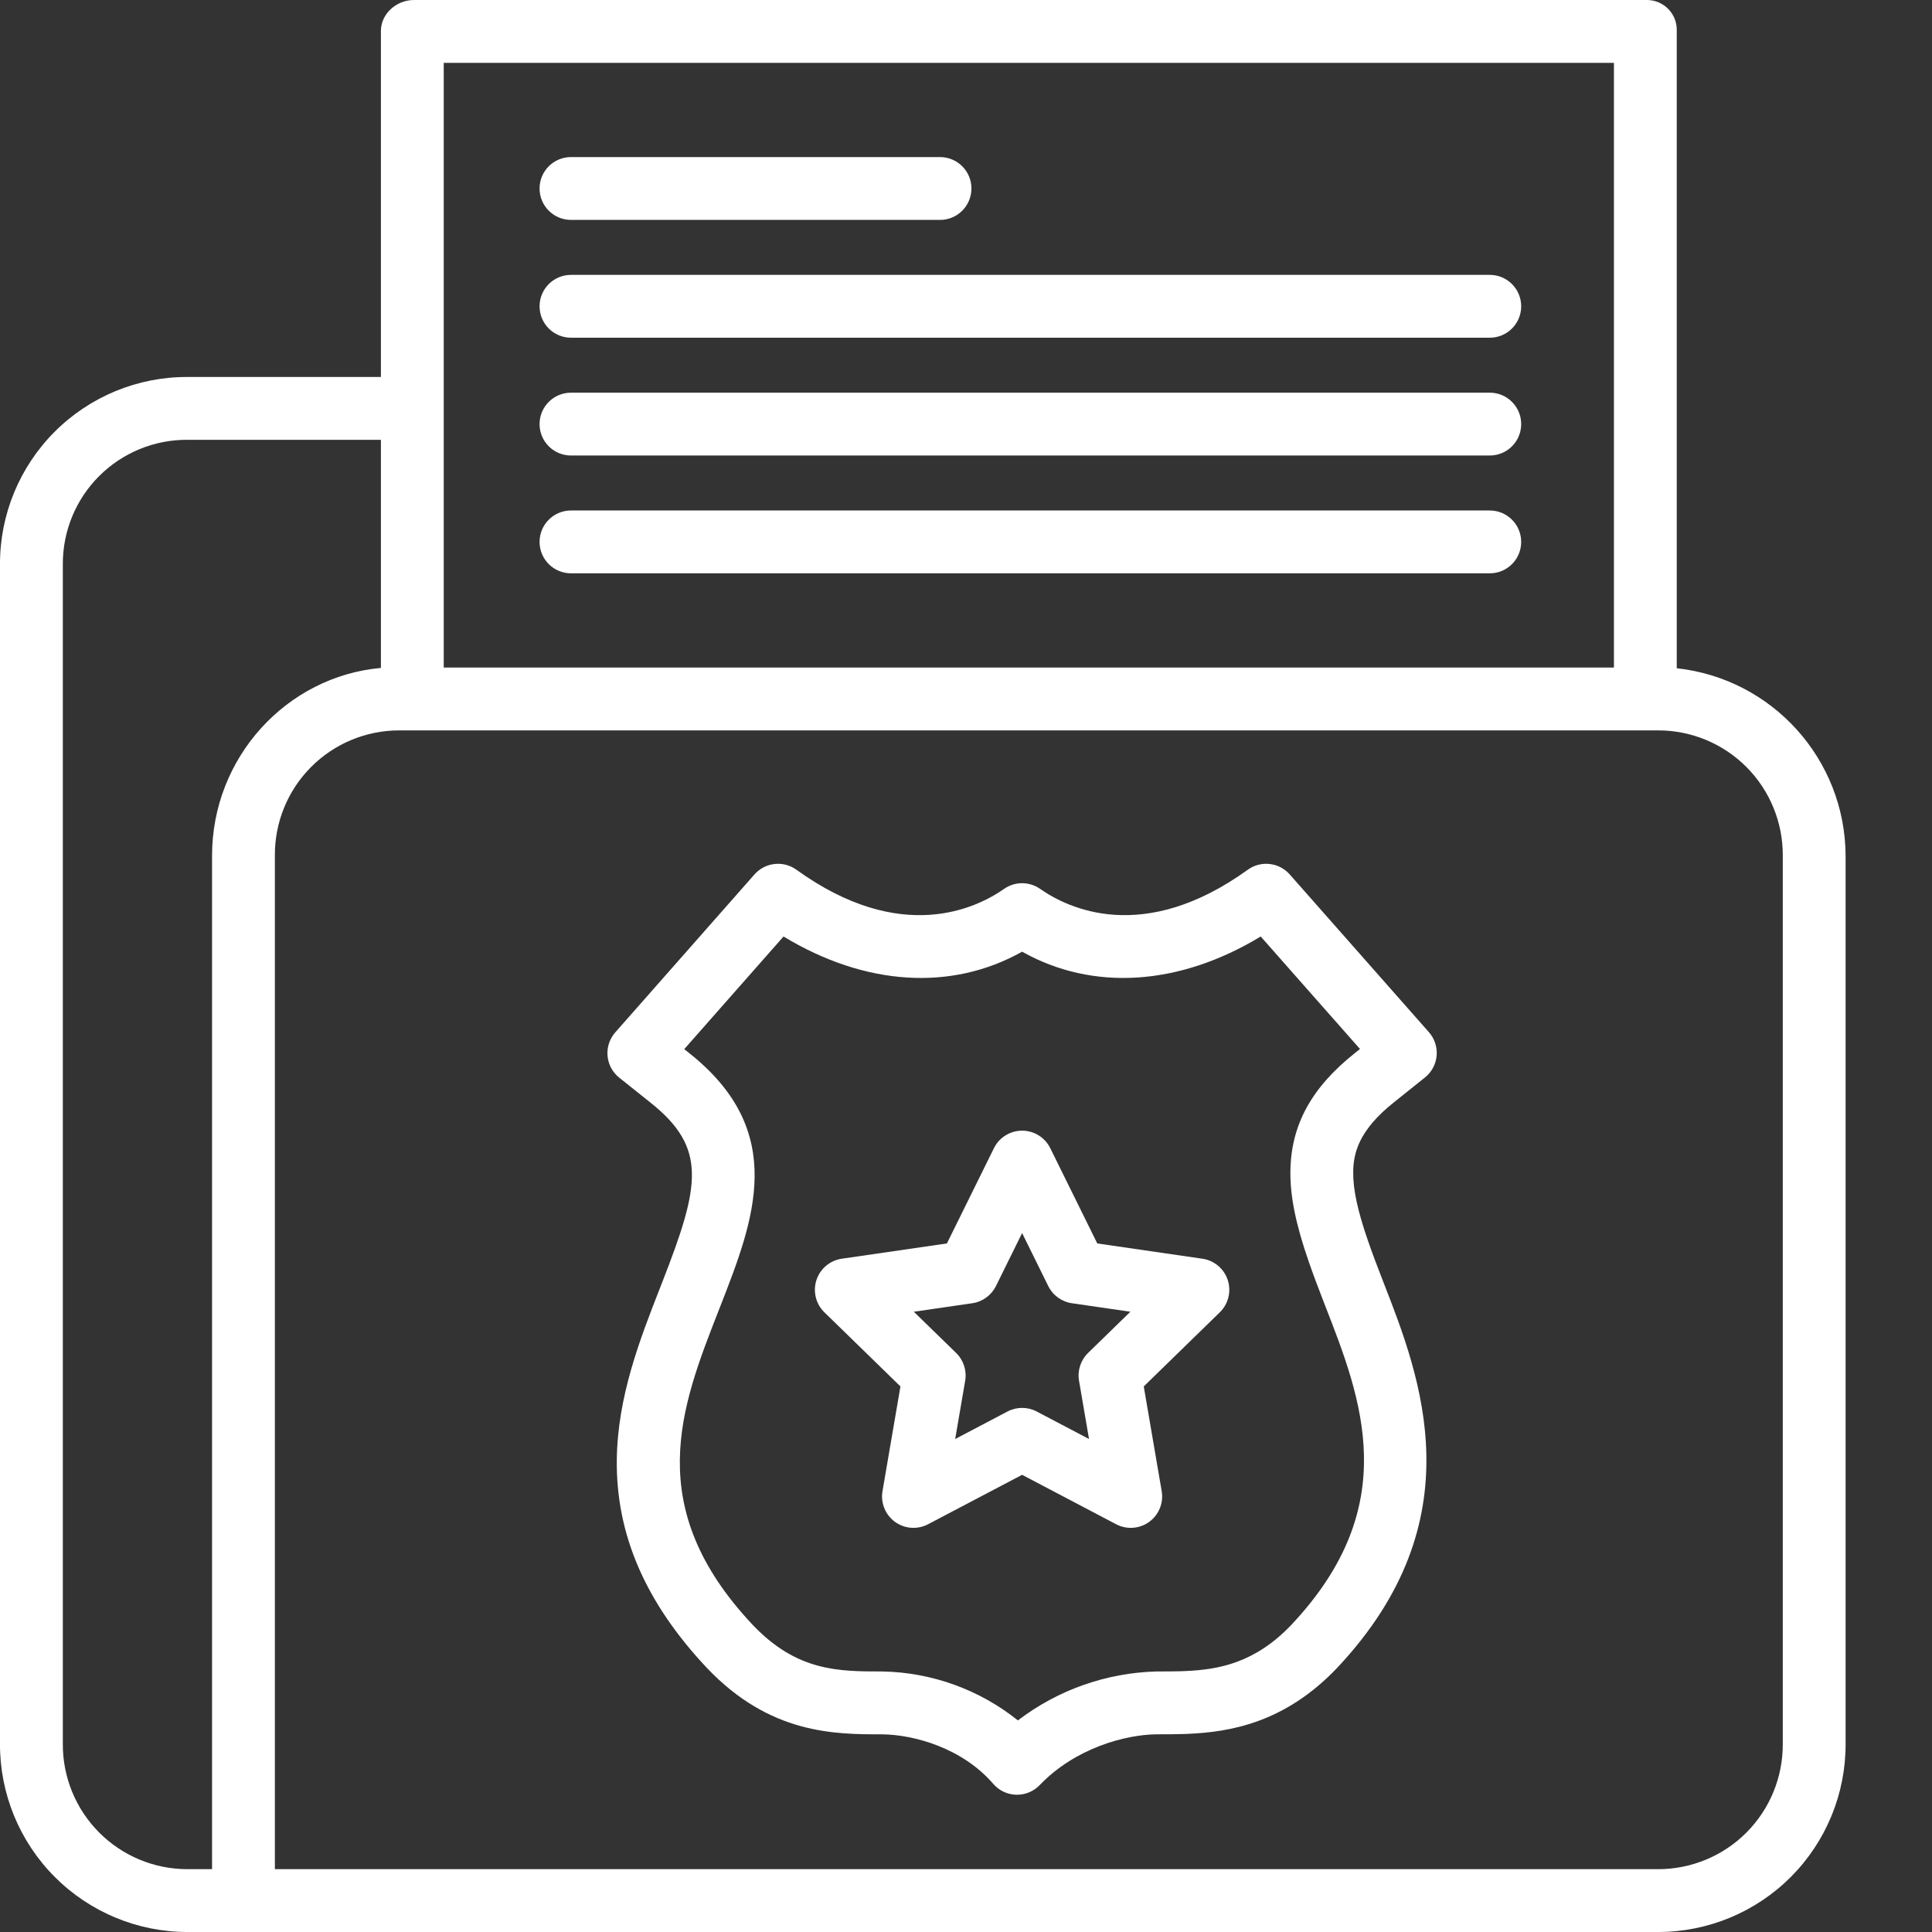 <?xml version="1.0" encoding="UTF-8"?> <svg xmlns="http://www.w3.org/2000/svg" xmlns:xlink="http://www.w3.org/1999/xlink" xmlns:svgjs="http://svgjs.com/svgjs" width="512" height="512" x="0" y="0" viewBox="0 0 492 492" style="enable-background:new 0 0 512 512" xml:space="preserve"><rect x="0" y="0" width="492" height="492" fill="#333333" stroke="none"/> <g> <path xmlns="http://www.w3.org/2000/svg" d="m427 170.172v-162.273c.082-2.07-.684-4.082-2.125-5.574-1.438-1.492-3.422-2.332-5.492-2.324h-313.977c-4.418 0-8.406 3.48-8.406 7.898v88.102h-49.27c-12.672-.043-24.836 4.973-33.797 13.934-8.961 8.961-13.977 21.125-13.934 33.797v300.336c-.051 12.691 4.957 24.883 13.914 33.879 8.957 8.992 21.125 14.051 33.816 14.055h374.539c12.691-.004 24.863-5.062 33.82-14.055 8.953-8.996 13.961-21.188 13.91-33.879v-226.133c-.098-24.539-18.605-45.094-43-47.762zm-16-154.172v154h-298v-154zm-395 428.066v-300.336c-.047-8.43 3.281-16.527 9.242-22.488 5.961-5.961 14.059-9.289 22.488-9.242h49.27v58.094c-24 2.156-43 22.781-43 47.84v258.066h-6.27c-8.449 0-16.551-3.367-22.508-9.363-5.957-5.996-9.277-14.121-9.223-22.57zm438 0c.055 8.449-3.262 16.574-9.219 22.57-5.957 5.996-14.062 9.363-22.512 9.363h-352.27v-258.066c-.074-8.441 3.227-16.566 9.172-22.562 5.941-5.996 14.031-9.371 22.477-9.371h320.621c8.449-.004 16.555 3.367 22.512 9.363 5.957 5.996 9.273 14.117 9.219 22.57zm0 0" fill="#ffffff" data-original="#000000"></path> <path xmlns="http://www.w3.org/2000/svg" d="m328.438 222.68c-2.723-3.086-7.344-3.602-10.68-1.195-26.617 19.199-45.844 9.809-52.879 4.879-2.758-1.934-6.43-1.934-9.184 0-7.035 4.93-26.262 14.328-52.879-4.879-3.34-2.406-7.961-1.891-10.684 1.199l-35.445 40.215c-1.449 1.645-2.16 3.809-1.969 5.992s1.27 4.191 2.984 5.555l7.859 6.27c14.695 11.648 12.648 21.289 3.066 45.863l-.547 1.402c-5.082 12.98-10.84 27.691-11.008 43.859-.191 18.961 7.297 36.254 22.922 52.887 16.066 16.934 32.625 16.945 44.656 16.934 8.102.09 20.379 3.449 28.293 12.617 1.473 1.707 3.594 2.711 5.848 2.77h.207c2.18 0 4.266-.891 5.773-2.461 9.016-9.402 21.719-12.84 29.77-12.93 1.172 0 2.688 0 3.887-.016.824-.008 1.824-.027 2.656-.051.43-.012.945-.027 1.375-.047 10.727-.457 24.754-2.781 38.105-16.855 35.379-37.668 21.16-74.047 11.754-98.113-1.719-4.398-2.934-7.66-3.945-10.59-2.641-7.637-3.801-13.02-3.766-17.453.039-4.777 1.305-10.629 10.426-17.859l7.848-6.285c1.711-1.367 2.781-3.375 2.973-5.555.188-2.18-.523-4.344-1.973-5.984zm16.629 45.469c-11.129 8.824-16.359 18.438-16.457 30.246-.055 6.336 1.379 13.375 4.645 22.816 1.082 3.129 2.367 6.578 4.16 11.18 9.352 23.922 19.953 51.039-8.484 81.309-9.297 9.801-18.543 11.488-27.152 11.852-.367.016-.801.031-1.172.043-.742.02-1.633.035-2.363.043-1.141.012-2.582.016-3.785.016-12.766.352-25.094 4.711-35.238 12.465-9.801-7.848-21.922-12.23-34.477-12.465-11.211 0-21.801 0-33.113-11.918-28.191-30.012-18.258-55.391-8.648-79.93l.551-1.41c8.473-21.723 17.234-44.188-8.012-64.207l-1.273-1.016 25.285-28.684c20.754 12.574 42.742 13.984 60.754 3.867 18.016 10.117 40.008 8.707 60.762-3.871l25.285 28.652zm0 0" fill="#ffffff" data-original="#000000"></path> <path xmlns="http://www.w3.org/2000/svg" d="m306.199 320.543-26.77-3.891-11.969-24.258c-1.348-2.73-4.129-4.461-7.176-4.461-3.043 0-5.824 1.73-7.172 4.461l-11.973 24.258-26.77 3.891c-3.012.438-5.516 2.547-6.457 5.441-.941 2.898-.156 6.078 2.023 8.203l19.371 18.879-4.57 26.664c-.516 3 .719 6.031 3.18 7.824 2.465 1.789 5.73 2.023 8.426.605l23.945-12.586 23.941 12.586c2.695 1.418 5.961 1.184 8.426-.605 2.461-1.789 3.695-4.824 3.18-7.824l-4.57-26.664 19.371-18.879c2.18-2.125 2.965-5.305 2.023-8.203-.941-2.895-3.445-5.004-6.457-5.441zm-29.117 24c-1.883 1.836-2.742 4.484-2.297 7.078l2.543 14.832-13.32-7c-2.328-1.227-5.113-1.227-7.445 0l-13.316 7 2.543-14.832c.445-2.594-.414-5.242-2.301-7.078l-10.773-10.5 14.891-2.164c2.605-.379 4.855-2.016 6.023-4.379l6.66-13.492 6.656 13.492c1.164 2.363 3.418 4 6.023 4.379l14.891 2.164zm0 0" fill="#ffffff" data-original="#000000"></path> <path xmlns="http://www.w3.org/2000/svg" d="m145.406 56h93.977c4.418 0 8-3.582 8-8s-3.582-8-8-8h-93.977c-4.418 0-8 3.582-8 8s3.582 8 8 8zm0 0" fill="#ffffff" data-original="#000000"></path> <path xmlns="http://www.w3.org/2000/svg" d="m145.406 86h233.977c4.418 0 8-3.582 8-8s-3.582-8-8-8h-233.977c-4.418 0-8 3.582-8 8s3.582 8 8 8zm0 0" fill="#ffffff" data-original="#000000"></path> <path xmlns="http://www.w3.org/2000/svg" d="m145.406 116h233.977c4.418 0 8-3.582 8-8s-3.582-8-8-8h-233.977c-4.418 0-8 3.582-8 8s3.582 8 8 8zm0 0" fill="#ffffff" data-original="#000000"></path> <path xmlns="http://www.w3.org/2000/svg" d="m145.406 146h233.977c4.418 0 8-3.582 8-8s-3.582-8-8-8h-233.977c-4.418 0-8 3.582-8 8s3.582 8 8 8zm0 0" fill="#ffffff" data-original="#000000"></path> </g> </svg> 